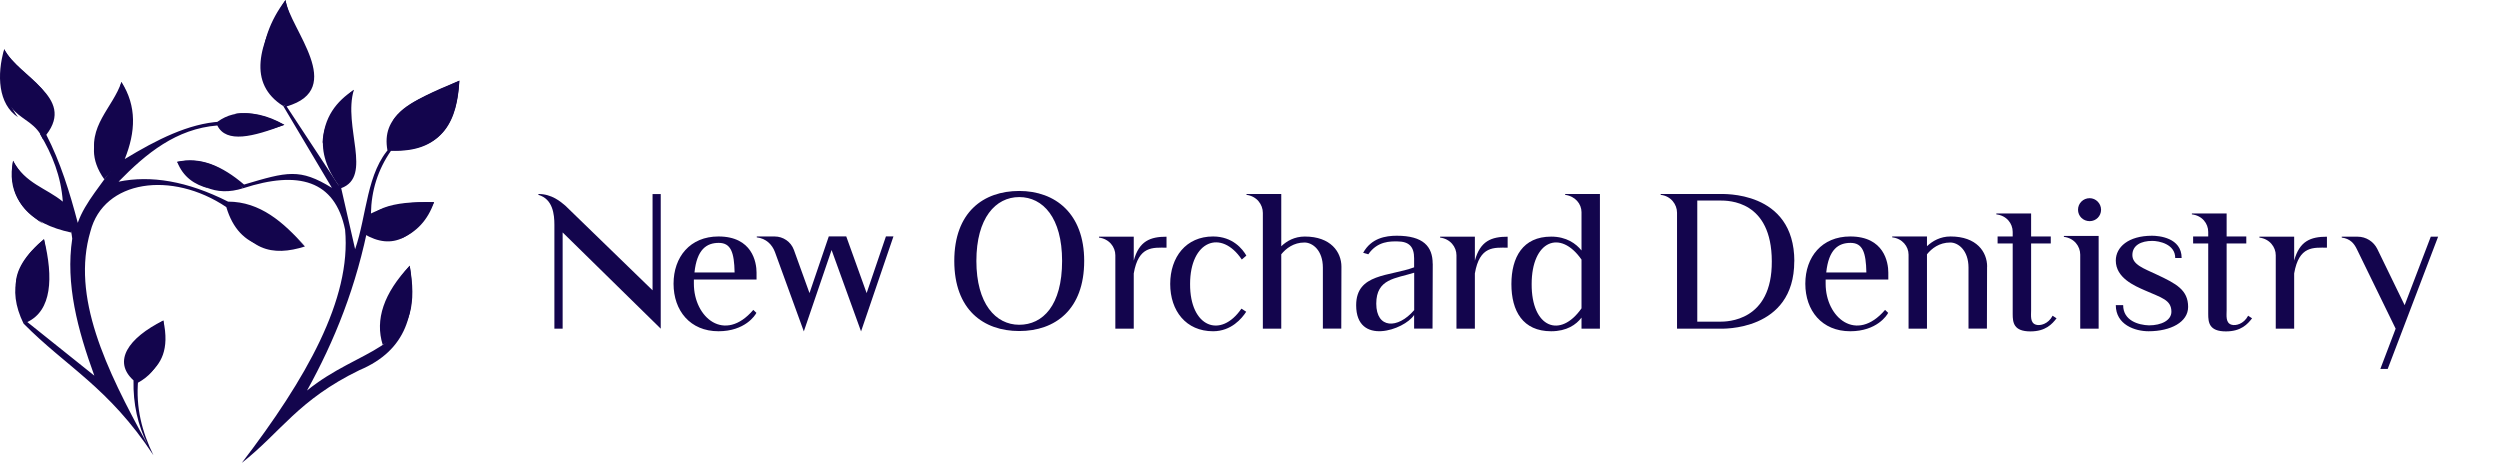 <svg xmlns="http://www.w3.org/2000/svg" id="uuid-50014723-3318-4883-91f2-7cf1351919fc" width="339.47" height="62.87" viewBox="0 0 339.47 62.87"><defs><style>.uuid-6ad2e8c8-930d-443b-8b9f-4869dff6d9b8,.uuid-27907353-edcd-4230-9f69-6fc986d25319{fill:#13054d;stroke-width:0px;}.uuid-27907353-edcd-4230-9f69-6fc986d25319{fill-rule:evenodd;}</style></defs><path class="uuid-27907353-edcd-4230-9f69-6fc986d25319" d="m51.97,46.83c3.95-1.83,4.56-5.8,3.66-10.75-3.52,3.73-4.74,7.32-3.66,10.75Z"></path><path class="uuid-27907353-edcd-4230-9f69-6fc986d25319" d="m49.39,31.74c3.96,2.39,7.05.52,9.55-4.28-5.62-.18-9.49.79-9.55,4.28Z"></path><path class="uuid-27907353-edcd-4230-9f69-6fc986d25319" d="m52.61,20.42c6.56.53,9.42-3.05,9.76-9.46-7.06,2.88-10.58,4.87-9.76,9.46Z"></path><path class="uuid-27907353-edcd-4230-9f69-6fc986d25319" d="m31.03,27.8c2.23,6.37,6.02,7.05,10.37,5.67-3.92-4.09-7.44-6.27-10.37-5.67Z"></path><path class="uuid-27907353-edcd-4230-9f69-6fc986d25319" d="m24.05,21.98c2.33,3.29,5.23,4.77,8.96,3.58-2.67-3.11-5.67-4.19-8.96-3.58Z"></path><path class="uuid-27907353-edcd-4230-9f69-6fc986d25319" d="m38.61,16.95c-3.29-1.62-6.43-2.36-9.08-.41,1.51,2.27,4.87,1.93,9.08.41Z"></path><path class="uuid-27907353-edcd-4230-9f69-6fc986d25319" d="m16.47,11.14c-.77,4.4-6.23,7.65-2.31,13.21,4.27-4.78,4.63-9.13,2.31-13.21Z"></path><path class="uuid-27907353-edcd-4230-9f69-6fc986d25319" d="m5.83,18.89C9.96,12.61,2.74,10.67.57,6.68c-1.43,10.29,3.51,8.14,5.26,12.21Z"></path><path class="uuid-27907353-edcd-4230-9f69-6fc986d25319" d="m1.77,21.83c-.75,5.55,2.28,8.53,7.91,9.75,0-5.55-5.49-4.89-7.91-9.75Z"></path><path class="uuid-27907353-edcd-4230-9f69-6fc986d25319" d="m3.2,43.94c3.34-2.02,3.73-6.24,2.77-11.46-3.63,3.01-5.12,6.66-2.77,11.46Z"></path><path class="uuid-27907353-edcd-4230-9f69-6fc986d25319" d="m18.73,51.97c2.95-1.61,3.94-4.53,3.45-8.44-5.4,3.32-5.93,6.06-3.45,8.44Z"></path><path class="uuid-27907353-edcd-4230-9f69-6fc986d25319" d="m38.46,14.4c7.81-3.31,1.4-8.71.3-14.4-3.79,6.13-5.1,11.37-.3,14.4Z"></path><path class="uuid-27907353-edcd-4230-9f69-6fc986d25319" d="m48.04,12.19c-4.33,3.6-5.78,7.77-2.08,12.96,4.64-.88.11-9.13,2.08-12.96Z"></path><path class="uuid-27907353-edcd-4230-9f69-6fc986d25319" d="m28.33,25.58c-1.49-.91-2.78-1.9-3.32-3.17,2.25-.47,5.55,1.07,8.01,3.15,7.47-2.43,12.47-1.12,13.84,5.64.88,9.4-5.3,20.26-14.03,31.66,5.33-4.2,7.65-8.55,15.98-12.6,6.43-2.7,7.79-7.88,6.83-14.18-1.96,2.22-3.15,4.57-3.41,7.09.63-2.03,1.48-3.66,2.81-4.39,1.89,8.68-6.24,8.45-13.35,14.25,3.71-6.69,6.75-14.15,8.46-23.14,2.45-1.66,5.32-2.3,8.04-1.84-.64,1.52-2.27,3.18-3.75,4.35,2.1-.88,3.64-2.48,4.5-4.95-3.12-.06-6.04.31-8.57,1.54.05-3.09.93-5.94,2.73-8.53,7.34,0,8.97-4.2,9.28-9.51-4.17,1.95-7.58,2.98-9.06,5.48,2.73-2.35,5.65-3.81,8.69-4.72-.59,5.5-3.77,8.34-8.95,8.21-3.3,3.44-3.23,9.28-4.84,13.92l-1.89-8.29c4.32-1.57.22-8.38,1.72-13.35-2.35,1.57-4.1,3.65-4.26,7.32.77-2.67,1.68-4.61,2.96-5.08-.26,3.57,2.93,8.31-.78,10.72l-7.05-10.71c8.21-2.37.45-10.5-.15-14.44-2.15,2.83-3.2,5.85-3.15,9.08.66-3.21,1.58-5.82,3.04-7.13,3.88,6.88,4.97,9.28-.19,12.45l6.6,11.1c-4.37-2.69-6.07-2.19-11.93-.45-2.98-2.55-6-3.83-9.08-3.08.8,2.05,2.33,3.1,4.28,3.6h-.01Z"></path><path class="uuid-27907353-edcd-4230-9f69-6fc986d25319" d="m31.86,15.45c1.63.09,3.64.36,4.73,1.35-3.1,1.5-5.3,1.36-6.7-.28-4.26.25-8.59,2.43-12.95,5.08,1.48-3.68,1.66-7.18-.45-10.47-1.15,3.5-4.73,6.03-3.45,10.47.13-5.62,2.35-6.06,3.53-9.1,3.73,7.66-4,12.01-6.01,17.76-1.1-4.19-2.37-8.27-4.27-11.96C10.3,13.12,2.47,10.55.57,6.68c-1.02,3.47-.83,7.46,1.87,9.23C.82,13.71.2,11.23.92,8.38c1.62,1.88,8.56,5,4.53,9.85,1.64,2.74,2.84,5.71,3.08,9.15-2.25-1.85-5.1-2.45-6.75-5.55-.84,4.12,1.1,6.63,4.05,8.55-2.54-2.31-4.13-4.87-3.56-6.87,2.51,2.97,6.89,3.05,7.54,8.9-.93,6.14.73,12.36,3,18.6l-9.1-7.28c3.31-1.56,3.56-5.99,2.27-11.25-2.53,2.1-3.89,4.2-3.83,6.3.77-2.32,1.74-4.29,3.56-4.81,1.14,4.3.15,7.46-2.51,9.97,5.8,5.88,11.53,8.62,17.63,17.87-1.53-3.13-2.43-6.48-2.06-10.27-2.46-2.56-.85-5.27,3.22-7.53.72,2.23-.39,4.73-1.91,6.86,1.77-1.39,2.97-3.36,2.1-7.35-4.81,2.39-6.9,5.56-4.05,8.13-.07,3.22.59,6.09,1.88,8.67-5.68-10.29-10.34-20.05-7.73-28.9,1.8-6.97,11.01-8.29,18.45-3.3.88,2.97,2.54,4.58,4.73,5.25-1.92-1.51-3.46-3.29-3.38-4.99,2.36-.62,5.86,2,9.32,5.08-2.93-3.32-6.1-6.07-10.43-6.08-5.57-2.81-10.5-3.6-14.87-2.71,3.77-3.86,7.84-7.18,13.41-7.63,1.21,2.46,4.89,1.54,9.1-.09-2.33-1.36-4.57-1.79-6.75-1.5Z"></path><path class="uuid-6ad2e8c8-930d-443b-8b9f-4869dff6d9b8" d="m89.72,26.33v18.3l-13.32-13.07v13.07h-1.12v-14.1c0-1.42-.2-3.5-2.17-4.07v-.12c1.82,0,3.02,1.05,3.65,1.58l11.85,11.5v-13.07h1.12v-.02Z"></path><path class="uuid-6ad2e8c8-930d-443b-8b9f-4869dff6d9b8" d="m94.22,37.95v.58c0,4.6,4.17,8.1,8.07,3.55l.42.4c-.15.33-1.55,2.5-5.15,2.5-3.85,0-6.1-2.8-6.1-6.45s2.25-6.42,6.1-6.42c4.6,0,5.17,3.52,5.17,4.9v.95h-8.52.01Zm.08-.95h5.45c-.05-2.72-.5-4.02-2.15-4.02s-2.97.88-3.3,4.02Z"></path><path class="uuid-6ad2e8c8-930d-443b-8b9f-4869dff6d9b8" d="m121.32,32.1l-4.4,12.9-4-11.05-3.77,11.05-3.92-10.77c-.38-1.02-1.2-1.85-2.47-2v-.12h2.42c1.17,0,2.22.72,2.62,1.82l2.12,5.87,2.62-7.7h2.37l2.77,7.7,2.62-7.7h1.02Z"></path><path class="uuid-6ad2e8c8-930d-443b-8b9f-4869dff6d9b8" d="m147.22,35.43c0,6.62-3.95,9.52-8.82,9.52s-8.82-2.9-8.82-9.52,3.95-9.5,8.82-9.5,8.82,3.05,8.82,9.5Zm-3,0c0-5.87-2.6-8.67-5.82-8.67s-5.82,2.85-5.82,8.67,2.62,8.67,5.82,8.67,5.82-2.62,5.82-8.67Z"></path><path class="uuid-6ad2e8c8-930d-443b-8b9f-4869dff6d9b8" d="m158.4,32.13v1.5c-1.83,0-3.8-.28-4.45,3.5v7.5h-2.5v-9.97c0-1.12-.83-2.22-2.22-2.4v-.12h4.72v3.25c.72-2.67,2.25-3.25,4.45-3.25h0Z"></path><path class="uuid-6ad2e8c8-930d-443b-8b9f-4869dff6d9b8" d="m169.22,42.33c-.58.9-2.02,2.65-4.5,2.65-3.67,0-5.82-2.77-5.82-6.42s2.15-6.45,5.82-6.45c2.67,0,4.02,1.72,4.52,2.6l-.62.53c-2.8-4.17-7.02-2.55-7.02,3.32-.03,5.9,4.17,7.45,6.97,3.35,0,0,.65.42.65.42Z"></path><path class="uuid-6ad2e8c8-930d-443b-8b9f-4869dff6d9b8" d="m182.15,36.2l-.02,8.42h-2.5v-8.27c0-2.37-1.4-3.42-2.5-3.42-1.47,0-2.5.8-3.15,1.6v10.1h-2.5v-15.72c0-1.15-.83-2.27-2.22-2.45v-.12h4.72v7.1c.75-.72,1.8-1.32,3.2-1.32,3.52,0,4.97,2.1,4.97,4.1v-.02Z"></path><path class="uuid-6ad2e8c8-930d-443b-8b9f-4869dff6d9b8" d="m194.55,35.8l-.03,8.82h-2.5v-1.85c-1.33,2.05-7.87,4.25-7.87-1.32,0-4.35,4.52-3.9,7.87-5.15v-1.22c0-1.55-.65-2.3-2.3-2.3-.85,0-2.67-.08-3.92,1.75l-.7-.2c1.1-2,3.05-2.32,4.57-2.32,3.6,0,4.87,1.47,4.87,3.8h0Zm-2.52,6.3v-5.07c-2.52.8-5.15.8-5.15,4.2s2.9,3.5,5.15.88h0Z"></path><path class="uuid-6ad2e8c8-930d-443b-8b9f-4869dff6d9b8" d="m204.72,32.13v1.5c-1.83,0-3.8-.28-4.45,3.5v7.5h-2.5v-9.97c0-1.12-.83-2.22-2.22-2.4v-.12h4.72v3.25c.72-2.67,2.25-3.25,4.45-3.25h0Z"></path><path class="uuid-6ad2e8c8-930d-443b-8b9f-4869dff6d9b8" d="m217.25,26.33v18.3h-2.5v-1.5c-.72.95-2,1.85-4.12,1.85-3.85,0-5.4-2.75-5.4-6.4s1.55-6.45,5.4-6.45c2.07,0,3.37.95,4.12,1.88v-5.2c0-1.12-.85-2.17-2.22-2.35v-.12h4.72Zm-2.5,8.92c-2.9-4.17-6.77-2.55-6.77,3.32-.03,5.92,3.87,7.45,6.77,3.3v-6.62Z"></path><path class="uuid-6ad2e8c8-930d-443b-8b9f-4869dff6d9b8" d="m243.64,35.48c0,9.57-9.87,9.15-10.1,9.15h-5.82v-15.75c0-1.12-.83-2.27-2.22-2.42v-.12h8.05c.22.03,10.1-.57,10.1,9.15h0Zm-3.05,0c-.02-8.25-5.85-8.25-7.05-8.25h-3.07v16.45h3.07c.95,0,7.1-.02,7.05-8.2Z"></path><path class="uuid-6ad2e8c8-930d-443b-8b9f-4869dff6d9b8" d="m247.9,37.95v.58c0,4.6,4.17,8.1,8.07,3.55l.42.4c-.15.33-1.55,2.5-5.15,2.5-3.85,0-6.1-2.8-6.1-6.45s2.25-6.42,6.1-6.42c4.6,0,5.17,3.52,5.17,4.9v.95h-8.52,0Zm.08-.95h5.45c-.05-2.72-.5-4.02-2.15-4.02s-2.97.88-3.3,4.02Z"></path><path class="uuid-6ad2e8c8-930d-443b-8b9f-4869dff6d9b8" d="m269.82,36.2l-.02,8.42h-2.5v-8.27c0-2.37-1.4-3.42-2.47-3.42-1.5,0-2.52.8-3.17,1.6v10.1h-2.5v-10.05c0-1.12-.85-2.2-2.22-2.35v-.12h4.72v1.32c.77-.72,1.82-1.32,3.2-1.32,3.55,0,4.97,2.1,4.97,4.1h-.01Z"></path><path class="uuid-6ad2e8c8-930d-443b-8b9f-4869dff6d9b8" d="m279.25,43.23c-.6.77-1.47,1.77-3.55,1.77-2.27,0-2.4-1.2-2.4-2.37v-9.57h-2.05v-.95h2.05v-.62c0-1.15-.83-2.22-2.22-2.38v-.12h4.72v3.12h2.67v.95h-2.67v9.07c0,.72-.17,1.75.7,1.97.52.15,1.62-.08,2.22-1.23l.53.35h0Z"></path><path class="uuid-6ad2e8c8-930d-443b-8b9f-4869dff6d9b8" d="m284.97,32.03v12.6h-2.5v-10.05c0-1.15-.83-2.25-2.22-2.42v-.12h4.72Zm-1.22-5.12c-.88,0-1.58.7-1.58,1.57s.7,1.55,1.58,1.55,1.55-.7,1.55-1.55-.7-1.57-1.55-1.57Z"></path><path class="uuid-6ad2e8c8-930d-443b-8b9f-4869dff6d9b8" d="m297.12,41.68c0,2.05-2.35,3.3-5.37,3.3-1.82,0-4.45-.87-4.45-3.55h1c0,2.1,2.05,2.7,3.5,2.75,1.72,0,3.05-.7,3.05-1.85,0-1.62-1.35-1.9-3.6-2.9-1.42-.62-3.95-1.7-3.95-4.05,0-1.82,1.7-3.37,4.92-3.37.9,0,4.02.25,4.02,3.02h-.87c0-1.9-2.22-2.32-3.12-2.32-1.52,0-2.7.6-2.7,1.92s1.55,1.82,3.35,2.67c2.6,1.22,4.22,2.07,4.22,4.37h0Z"></path><path class="uuid-6ad2e8c8-930d-443b-8b9f-4869dff6d9b8" d="m305.8,43.23c-.6.77-1.47,1.77-3.55,1.77-2.27,0-2.4-1.2-2.4-2.37v-9.57h-2.05v-.95h2.05v-.62c0-1.15-.83-2.22-2.22-2.38v-.12h4.72v3.12h2.67v.95h-2.67v9.07c0,.72-.17,1.75.7,1.97.52.15,1.62-.08,2.22-1.23l.53.35h0Z"></path><path class="uuid-6ad2e8c8-930d-443b-8b9f-4869dff6d9b8" d="m315.97,32.13v1.5c-1.83,0-3.8-.28-4.45,3.5v7.5h-2.5v-9.97c0-1.12-.83-2.22-2.22-2.4v-.12h4.72v3.25c.72-2.67,2.25-3.25,4.45-3.25h0Z"></path><path class="uuid-6ad2e8c8-930d-443b-8b9f-4869dff6d9b8" d="m331.07,32.13l-6.85,17.97h-1l2.08-5.47-5.27-10.8c-.37-.77-.9-1.42-2.05-1.57v-.12h2.17c1.12,0,2.15.65,2.65,1.65l3.72,7.65,3.55-9.3h1Z"></path></svg>